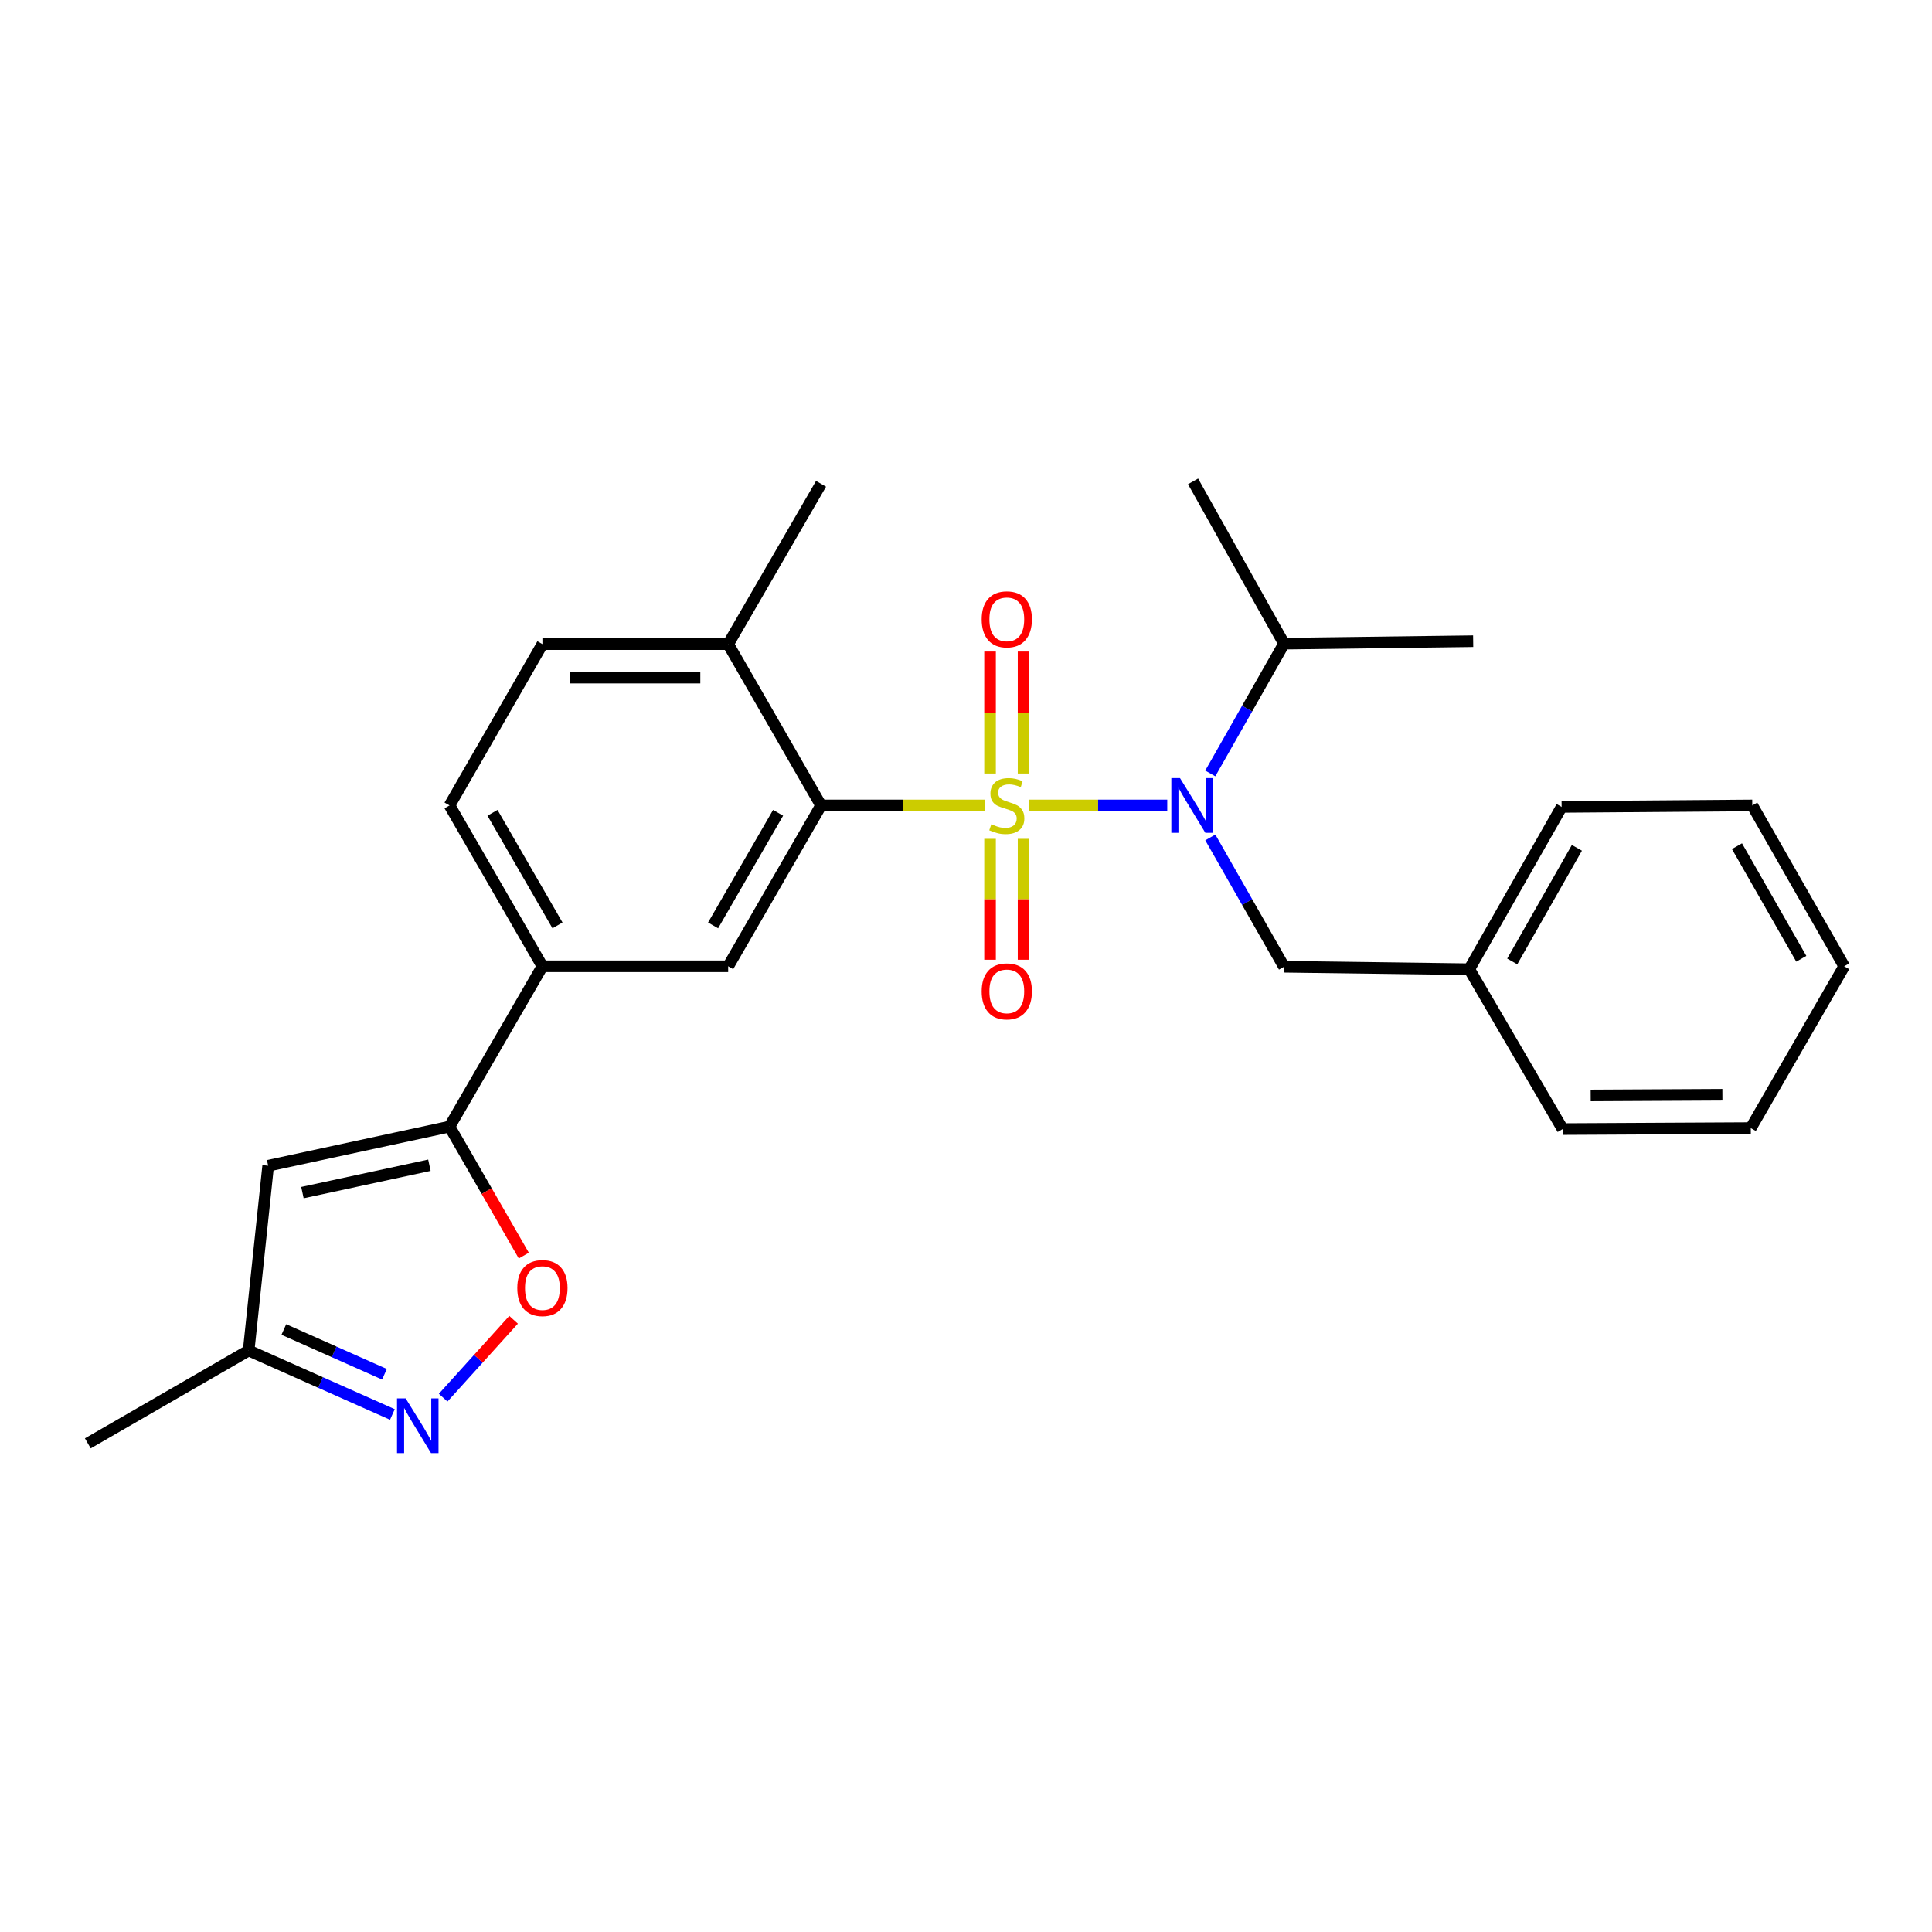<?xml version='1.0' encoding='iso-8859-1'?>
<svg version='1.1' baseProfile='full'
              xmlns='http://www.w3.org/2000/svg'
                      xmlns:rdkit='http://www.rdkit.org/xml'
                      xmlns:xlink='http://www.w3.org/1999/xlink'
                  xml:space='preserve'
width='1000px' height='1000px' viewBox='0 0 1000 1000'>
<!-- END OF HEADER -->
<rect style='opacity:1.0;fill:#FFFFFF;stroke:none' width='1000' height='1000' x='0' y='0'> </rect>
<path class='bond-0' d='M 509.635,416.897 L 467.301,416.897' style='fill:none;fill-rule:evenodd;stroke:#CCCC00;stroke-width:6px;stroke-linecap:butt;stroke-linejoin:miter;stroke-opacity:1' />
<path class='bond-0' d='M 467.301,416.897 L 424.967,416.897' style='fill:none;fill-rule:evenodd;stroke:#000000;stroke-width:6px;stroke-linecap:butt;stroke-linejoin:miter;stroke-opacity:1' />
<path class='bond-1' d='M 532.596,416.897 L 568.383,416.897' style='fill:none;fill-rule:evenodd;stroke:#CCCC00;stroke-width:6px;stroke-linecap:butt;stroke-linejoin:miter;stroke-opacity:1' />
<path class='bond-1' d='M 568.383,416.897 L 604.17,416.897' style='fill:none;fill-rule:evenodd;stroke:#0000FF;stroke-width:6px;stroke-linecap:butt;stroke-linejoin:miter;stroke-opacity:1' />
<path class='bond-8' d='M 512.448,434.181 L 512.448,465.469' style='fill:none;fill-rule:evenodd;stroke:#CCCC00;stroke-width:6px;stroke-linecap:butt;stroke-linejoin:miter;stroke-opacity:1' />
<path class='bond-8' d='M 512.448,465.469 L 512.448,496.758' style='fill:none;fill-rule:evenodd;stroke:#FF0000;stroke-width:6px;stroke-linecap:butt;stroke-linejoin:miter;stroke-opacity:1' />
<path class='bond-8' d='M 529.79,434.181 L 529.79,465.469' style='fill:none;fill-rule:evenodd;stroke:#CCCC00;stroke-width:6px;stroke-linecap:butt;stroke-linejoin:miter;stroke-opacity:1' />
<path class='bond-8' d='M 529.79,465.469 L 529.79,496.758' style='fill:none;fill-rule:evenodd;stroke:#FF0000;stroke-width:6px;stroke-linecap:butt;stroke-linejoin:miter;stroke-opacity:1' />
<path class='bond-9' d='M 529.79,400.367 L 529.79,368.804' style='fill:none;fill-rule:evenodd;stroke:#CCCC00;stroke-width:6px;stroke-linecap:butt;stroke-linejoin:miter;stroke-opacity:1' />
<path class='bond-9' d='M 529.79,368.804 L 529.79,337.242' style='fill:none;fill-rule:evenodd;stroke:#FF0000;stroke-width:6px;stroke-linecap:butt;stroke-linejoin:miter;stroke-opacity:1' />
<path class='bond-9' d='M 512.448,400.367 L 512.448,368.804' style='fill:none;fill-rule:evenodd;stroke:#CCCC00;stroke-width:6px;stroke-linecap:butt;stroke-linejoin:miter;stroke-opacity:1' />
<path class='bond-9' d='M 512.448,368.804 L 512.448,337.242' style='fill:none;fill-rule:evenodd;stroke:#FF0000;stroke-width:6px;stroke-linecap:butt;stroke-linejoin:miter;stroke-opacity:1' />
<path class='bond-6' d='M 424.967,416.897 L 376.9,500.149' style='fill:none;fill-rule:evenodd;stroke:#000000;stroke-width:6px;stroke-linecap:butt;stroke-linejoin:miter;stroke-opacity:1' />
<path class='bond-6' d='M 402.738,420.714 L 369.092,478.99' style='fill:none;fill-rule:evenodd;stroke:#000000;stroke-width:6px;stroke-linecap:butt;stroke-linejoin:miter;stroke-opacity:1' />
<path class='bond-12' d='M 424.967,416.897 L 376.9,333.395' style='fill:none;fill-rule:evenodd;stroke:#000000;stroke-width:6px;stroke-linecap:butt;stroke-linejoin:miter;stroke-opacity:1' />
<path class='bond-11' d='M 626.46,433.46 L 645.533,466.925' style='fill:none;fill-rule:evenodd;stroke:#0000FF;stroke-width:6px;stroke-linecap:butt;stroke-linejoin:miter;stroke-opacity:1' />
<path class='bond-11' d='M 645.533,466.925 L 664.605,500.39' style='fill:none;fill-rule:evenodd;stroke:#000000;stroke-width:6px;stroke-linecap:butt;stroke-linejoin:miter;stroke-opacity:1' />
<path class='bond-14' d='M 626.435,400.329 L 645.52,366.742' style='fill:none;fill-rule:evenodd;stroke:#0000FF;stroke-width:6px;stroke-linecap:butt;stroke-linejoin:miter;stroke-opacity:1' />
<path class='bond-14' d='M 645.52,366.742 L 664.605,333.154' style='fill:none;fill-rule:evenodd;stroke:#000000;stroke-width:6px;stroke-linecap:butt;stroke-linejoin:miter;stroke-opacity:1' />
<path class='bond-2' d='M 232.682,583.131 L 280.748,500.149' style='fill:none;fill-rule:evenodd;stroke:#000000;stroke-width:6px;stroke-linecap:butt;stroke-linejoin:miter;stroke-opacity:1' />
<path class='bond-4' d='M 232.682,583.131 L 251.899,616.513' style='fill:none;fill-rule:evenodd;stroke:#000000;stroke-width:6px;stroke-linecap:butt;stroke-linejoin:miter;stroke-opacity:1' />
<path class='bond-4' d='M 251.899,616.513 L 271.117,649.895' style='fill:none;fill-rule:evenodd;stroke:#FF0000;stroke-width:6px;stroke-linecap:butt;stroke-linejoin:miter;stroke-opacity:1' />
<path class='bond-5' d='M 232.682,583.131 L 138.803,603.382' style='fill:none;fill-rule:evenodd;stroke:#000000;stroke-width:6px;stroke-linecap:butt;stroke-linejoin:miter;stroke-opacity:1' />
<path class='bond-5' d='M 222.257,603.121 L 156.542,617.297' style='fill:none;fill-rule:evenodd;stroke:#000000;stroke-width:6px;stroke-linecap:butt;stroke-linejoin:miter;stroke-opacity:1' />
<path class='bond-3' d='M 229.38,723.437 L 247.607,703.278' style='fill:none;fill-rule:evenodd;stroke:#0000FF;stroke-width:6px;stroke-linecap:butt;stroke-linejoin:miter;stroke-opacity:1' />
<path class='bond-3' d='M 247.607,703.278 L 265.833,683.119' style='fill:none;fill-rule:evenodd;stroke:#FF0000;stroke-width:6px;stroke-linecap:butt;stroke-linejoin:miter;stroke-opacity:1' />
<path class='bond-28' d='M 203.1,732.131 L 165.903,715.577' style='fill:none;fill-rule:evenodd;stroke:#0000FF;stroke-width:6px;stroke-linecap:butt;stroke-linejoin:miter;stroke-opacity:1' />
<path class='bond-28' d='M 165.903,715.577 L 128.706,699.024' style='fill:none;fill-rule:evenodd;stroke:#000000;stroke-width:6px;stroke-linecap:butt;stroke-linejoin:miter;stroke-opacity:1' />
<path class='bond-28' d='M 198.992,711.321 L 172.954,699.733' style='fill:none;fill-rule:evenodd;stroke:#0000FF;stroke-width:6px;stroke-linecap:butt;stroke-linejoin:miter;stroke-opacity:1' />
<path class='bond-28' d='M 172.954,699.733 L 146.916,688.146' style='fill:none;fill-rule:evenodd;stroke:#000000;stroke-width:6px;stroke-linecap:butt;stroke-linejoin:miter;stroke-opacity:1' />
<path class='bond-10' d='M 138.803,603.382 L 128.706,699.024' style='fill:none;fill-rule:evenodd;stroke:#000000;stroke-width:6px;stroke-linecap:butt;stroke-linejoin:miter;stroke-opacity:1' />
<path class='bond-7' d='M 376.9,500.149 L 280.748,500.149' style='fill:none;fill-rule:evenodd;stroke:#000000;stroke-width:6px;stroke-linecap:butt;stroke-linejoin:miter;stroke-opacity:1' />
<path class='bond-26' d='M 280.748,500.149 L 232.682,416.897' style='fill:none;fill-rule:evenodd;stroke:#000000;stroke-width:6px;stroke-linecap:butt;stroke-linejoin:miter;stroke-opacity:1' />
<path class='bond-26' d='M 288.557,478.99 L 254.91,420.714' style='fill:none;fill-rule:evenodd;stroke:#000000;stroke-width:6px;stroke-linecap:butt;stroke-linejoin:miter;stroke-opacity:1' />
<path class='bond-17' d='M 128.706,699.024 L 45.455,747.081' style='fill:none;fill-rule:evenodd;stroke:#000000;stroke-width:6px;stroke-linecap:butt;stroke-linejoin:miter;stroke-opacity:1' />
<path class='bond-16' d='M 664.605,500.39 L 760.488,501.671' style='fill:none;fill-rule:evenodd;stroke:#000000;stroke-width:6px;stroke-linecap:butt;stroke-linejoin:miter;stroke-opacity:1' />
<path class='bond-15' d='M 376.9,333.395 L 280.748,333.395' style='fill:none;fill-rule:evenodd;stroke:#000000;stroke-width:6px;stroke-linecap:butt;stroke-linejoin:miter;stroke-opacity:1' />
<path class='bond-15' d='M 362.477,350.737 L 295.171,350.737' style='fill:none;fill-rule:evenodd;stroke:#000000;stroke-width:6px;stroke-linecap:butt;stroke-linejoin:miter;stroke-opacity:1' />
<path class='bond-18' d='M 376.9,333.395 L 424.967,250.413' style='fill:none;fill-rule:evenodd;stroke:#000000;stroke-width:6px;stroke-linecap:butt;stroke-linejoin:miter;stroke-opacity:1' />
<path class='bond-13' d='M 232.682,416.897 L 280.748,333.395' style='fill:none;fill-rule:evenodd;stroke:#000000;stroke-width:6px;stroke-linecap:butt;stroke-linejoin:miter;stroke-opacity:1' />
<path class='bond-19' d='M 664.605,333.154 L 762.511,331.882' style='fill:none;fill-rule:evenodd;stroke:#000000;stroke-width:6px;stroke-linecap:butt;stroke-linejoin:miter;stroke-opacity:1' />
<path class='bond-20' d='M 664.605,333.154 L 617.531,249.151' style='fill:none;fill-rule:evenodd;stroke:#000000;stroke-width:6px;stroke-linecap:butt;stroke-linejoin:miter;stroke-opacity:1' />
<path class='bond-21' d='M 760.488,501.671 L 808.294,417.658' style='fill:none;fill-rule:evenodd;stroke:#000000;stroke-width:6px;stroke-linecap:butt;stroke-linejoin:miter;stroke-opacity:1' />
<path class='bond-21' d='M 782.731,497.646 L 816.196,438.837' style='fill:none;fill-rule:evenodd;stroke:#000000;stroke-width:6px;stroke-linecap:butt;stroke-linejoin:miter;stroke-opacity:1' />
<path class='bond-22' d='M 760.488,501.671 L 808.824,584.412' style='fill:none;fill-rule:evenodd;stroke:#000000;stroke-width:6px;stroke-linecap:butt;stroke-linejoin:miter;stroke-opacity:1' />
<path class='bond-24' d='M 808.294,417.658 L 906.98,416.897' style='fill:none;fill-rule:evenodd;stroke:#000000;stroke-width:6px;stroke-linecap:butt;stroke-linejoin:miter;stroke-opacity:1' />
<path class='bond-23' d='M 808.824,584.412 L 906.209,583.901' style='fill:none;fill-rule:evenodd;stroke:#000000;stroke-width:6px;stroke-linecap:butt;stroke-linejoin:miter;stroke-opacity:1' />
<path class='bond-23' d='M 823.341,566.994 L 891.51,566.636' style='fill:none;fill-rule:evenodd;stroke:#000000;stroke-width:6px;stroke-linecap:butt;stroke-linejoin:miter;stroke-opacity:1' />
<path class='bond-25' d='M 906.209,583.901 L 954.545,500.149' style='fill:none;fill-rule:evenodd;stroke:#000000;stroke-width:6px;stroke-linecap:butt;stroke-linejoin:miter;stroke-opacity:1' />
<path class='bond-27' d='M 906.98,416.897 L 954.545,500.149' style='fill:none;fill-rule:evenodd;stroke:#000000;stroke-width:6px;stroke-linecap:butt;stroke-linejoin:miter;stroke-opacity:1' />
<path class='bond-27' d='M 899.057,437.988 L 932.353,496.264' style='fill:none;fill-rule:evenodd;stroke:#000000;stroke-width:6px;stroke-linecap:butt;stroke-linejoin:miter;stroke-opacity:1' />
<path  class='atom-0' d='M 513.119 426.617
Q 513.439 426.737, 514.759 427.297
Q 516.079 427.857, 517.519 428.217
Q 518.999 428.537, 520.439 428.537
Q 523.119 428.537, 524.679 427.257
Q 526.239 425.937, 526.239 423.657
Q 526.239 422.097, 525.439 421.137
Q 524.679 420.177, 523.479 419.657
Q 522.279 419.137, 520.279 418.537
Q 517.759 417.777, 516.239 417.057
Q 514.759 416.337, 513.679 414.817
Q 512.639 413.297, 512.639 410.737
Q 512.639 407.177, 515.039 404.977
Q 517.479 402.777, 522.279 402.777
Q 525.559 402.777, 529.279 404.337
L 528.359 407.417
Q 524.959 406.017, 522.399 406.017
Q 519.639 406.017, 518.119 407.177
Q 516.599 408.297, 516.639 410.257
Q 516.639 411.777, 517.399 412.697
Q 518.199 413.617, 519.319 414.137
Q 520.479 414.657, 522.399 415.257
Q 524.959 416.057, 526.479 416.857
Q 527.999 417.657, 529.079 419.297
Q 530.199 420.897, 530.199 423.657
Q 530.199 427.577, 527.559 429.697
Q 524.959 431.777, 520.599 431.777
Q 518.079 431.777, 516.159 431.217
Q 514.279 430.697, 512.039 429.777
L 513.119 426.617
' fill='#CCCC00'/>
<path  class='atom-2' d='M 610.76 402.737
L 620.04 417.737
Q 620.96 419.217, 622.44 421.897
Q 623.92 424.577, 624 424.737
L 624 402.737
L 627.76 402.737
L 627.76 431.057
L 623.88 431.057
L 613.92 414.657
Q 612.76 412.737, 611.52 410.537
Q 610.32 408.337, 609.96 407.657
L 609.96 431.057
L 606.28 431.057
L 606.28 402.737
L 610.76 402.737
' fill='#0000FF'/>
<path  class='atom-4' d='M 209.975 723.816
L 219.255 738.816
Q 220.175 740.296, 221.655 742.976
Q 223.135 745.656, 223.215 745.816
L 223.215 723.816
L 226.975 723.816
L 226.975 752.136
L 223.095 752.136
L 213.135 735.736
Q 211.975 733.816, 210.735 731.616
Q 209.535 729.416, 209.175 728.736
L 209.175 752.136
L 205.495 752.136
L 205.495 723.816
L 209.975 723.816
' fill='#0000FF'/>
<path  class='atom-5' d='M 267.748 666.703
Q 267.748 659.903, 271.108 656.103
Q 274.468 652.303, 280.748 652.303
Q 287.028 652.303, 290.388 656.103
Q 293.748 659.903, 293.748 666.703
Q 293.748 673.583, 290.348 677.503
Q 286.948 681.383, 280.748 681.383
Q 274.508 681.383, 271.108 677.503
Q 267.748 673.623, 267.748 666.703
M 280.748 678.183
Q 285.068 678.183, 287.388 675.303
Q 289.748 672.383, 289.748 666.703
Q 289.748 661.143, 287.388 658.343
Q 285.068 655.503, 280.748 655.503
Q 276.428 655.503, 274.068 658.303
Q 271.748 661.103, 271.748 666.703
Q 271.748 672.423, 274.068 675.303
Q 276.428 678.183, 280.748 678.183
' fill='#FF0000'/>
<path  class='atom-9' d='M 508.119 513.129
Q 508.119 506.329, 511.479 502.529
Q 514.839 498.729, 521.119 498.729
Q 527.399 498.729, 530.759 502.529
Q 534.119 506.329, 534.119 513.129
Q 534.119 520.009, 530.719 523.929
Q 527.319 527.809, 521.119 527.809
Q 514.879 527.809, 511.479 523.929
Q 508.119 520.049, 508.119 513.129
M 521.119 524.609
Q 525.439 524.609, 527.759 521.729
Q 530.119 518.809, 530.119 513.129
Q 530.119 507.569, 527.759 504.769
Q 525.439 501.929, 521.119 501.929
Q 516.799 501.929, 514.439 504.729
Q 512.119 507.529, 512.119 513.129
Q 512.119 518.849, 514.439 521.729
Q 516.799 524.609, 521.119 524.609
' fill='#FF0000'/>
<path  class='atom-10' d='M 508.119 320.565
Q 508.119 313.765, 511.479 309.965
Q 514.839 306.165, 521.119 306.165
Q 527.399 306.165, 530.759 309.965
Q 534.119 313.765, 534.119 320.565
Q 534.119 327.445, 530.719 331.365
Q 527.319 335.245, 521.119 335.245
Q 514.879 335.245, 511.479 331.365
Q 508.119 327.485, 508.119 320.565
M 521.119 332.045
Q 525.439 332.045, 527.759 329.165
Q 530.119 326.245, 530.119 320.565
Q 530.119 315.005, 527.759 312.205
Q 525.439 309.365, 521.119 309.365
Q 516.799 309.365, 514.439 312.165
Q 512.119 314.965, 512.119 320.565
Q 512.119 326.285, 514.439 329.165
Q 516.799 332.045, 521.119 332.045
' fill='#FF0000'/>
</svg>
